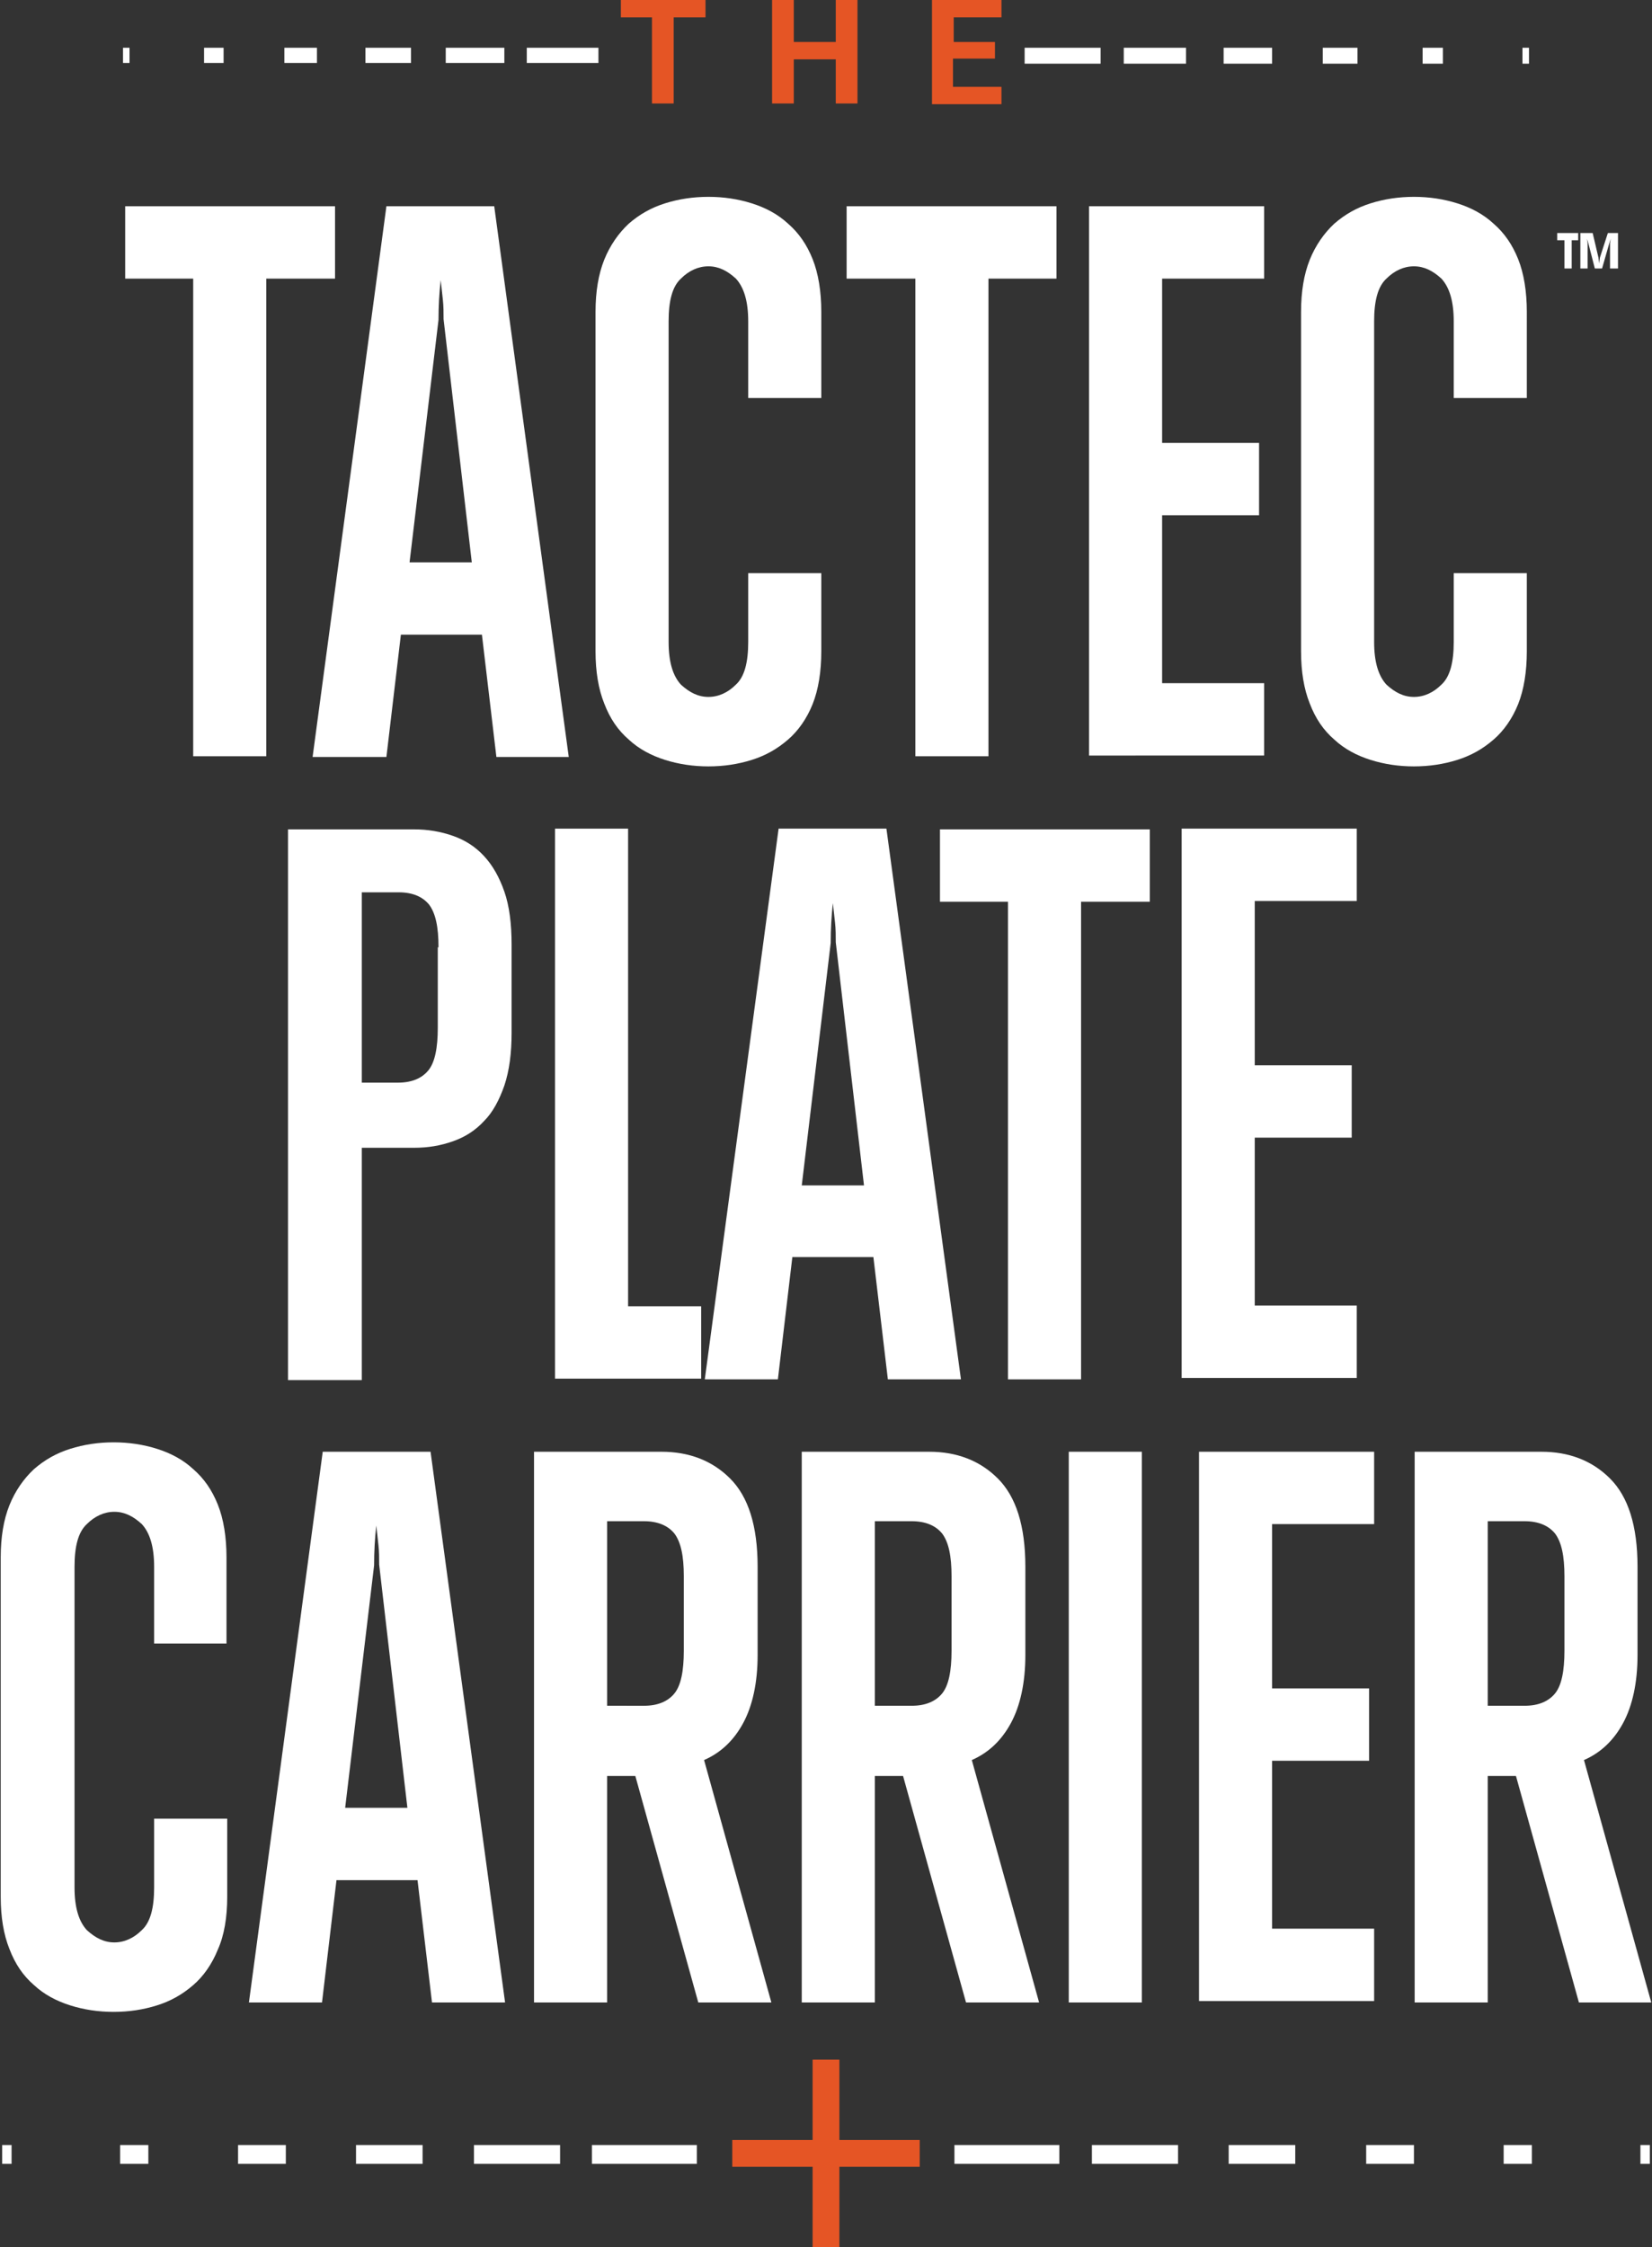 <?xml version="1.0" encoding="utf-8"?>
<!-- Generator: Adobe Illustrator 21.1.0, SVG Export Plug-In . SVG Version: 6.00 Build 0)  -->
<svg version="1.1" id="Layer_1" xmlns="http://www.w3.org/2000/svg" xmlns:xlink="http://www.w3.org/1999/xlink" x="0px" y="0px"
	 viewBox="0 0 228.3 310.5" style="enable-background:new 0 0 228.3 310.5;" xml:space="preserve">
<rect x="0" y="0" width="228.3" height="310.5" fill="#333333" stroke="none"/>
<style type="text/css">
	.st0{fill:#FFFFFF;}
	.st1{fill:#E55525;}
</style>
<g>
	<g>
		<g>
			<path class="st0" d="M217.2,33.2v3.9h-1v-3.9h-1v-1h2.9v1H217.2z M222.5,37.1v-3.5l0.1-0.6l-0.2,0.6l-1,3.5h-1l-0.9-3.5l-0.2-0.6
				l0.1,0.6v3.5h-1v-4.9h1.7l0.8,3.4l0.1,0.8l0.1-0.8l1.1-3.4h1.4v4.9H222.5z"/>
		</g>
		<g>
			<path class="st0" d="M69.7,150c-0.7,2-1.6,3.7-2.8,4.9c-1.2,1.3-2.6,2.2-4.3,2.8c-1.7,0.6-3.4,0.9-5.4,0.9H50v32.1H39.8v-76.1
				h17.4c1.9,0,3.7,0.3,5.4,0.9c1.7,0.6,3.1,1.5,4.3,2.8c1.2,1.3,2.1,2.9,2.8,4.9c0.7,2,1,4.5,1,7.3v12.2
				C70.7,145.5,70.4,147.9,69.7,150z M60.6,130.9c0-2.8-0.4-4.7-1.3-5.9c-0.9-1.1-2.3-1.7-4.2-1.7H50v26.3H55c1.9,0,3.3-0.6,4.2-1.7
				c0.9-1.1,1.3-3.1,1.3-5.9V130.9z"/>
		</g>
		<g>
			<path class="st0" d="M76.7,190.6v-76.1h10.1v66h10.1v10H76.7z"/>
		</g>
		<g>
			<path class="st0" d="M122.7,190.6l-2-16.9h-11.2l-2,16.9H97.4l10.2-76.1h14.9l10.3,76.1H122.7z M115.5,130.2c0-0.9,0-1.8-0.1-2.7
				c-0.1-0.9-0.2-1.8-0.3-2.7c-0.2,1.8-0.3,3.6-0.3,5.5l-4,33.5h8.6L115.5,130.2z"/>
		</g>
		<g>
			<path class="st0" d="M149.4,124.6v66h-10.1v-66h-9.4v-10h29v10H149.4z"/>
		</g>
		<g>
			<path class="st0" d="M163.3,190.6v-76.1h24.2v10h-14.1v22.7h13.4v10h-13.4v23.2h14.1v10H163.3z"/>
		</g>
		<g>
			<path class="st0" d="M30.1,269.4c-0.8,2-2,3.7-3.4,4.9c-1.5,1.3-3.1,2.2-5,2.8c-1.9,0.6-3.9,0.9-6,0.9c-2.1,0-4.1-0.3-6-0.9
				c-1.9-0.6-3.6-1.5-5-2.8c-1.5-1.3-2.6-2.9-3.4-5c-0.8-2-1.2-4.4-1.2-7.2v-46.9c0-2.8,0.4-5.2,1.2-7.2c0.8-2,2-3.7,3.4-5
				c1.5-1.3,3.1-2.2,5-2.8c1.9-0.6,3.9-0.9,6-0.9c2.1,0,4.1,0.3,6,0.9c1.9,0.6,3.6,1.5,5,2.8c1.5,1.3,2.6,2.9,3.4,4.9
				c0.8,2,1.2,4.5,1.2,7.3v11.9H21.3v-10.6c0-2.8-0.6-4.7-1.7-5.9c-1.2-1.1-2.4-1.7-3.8-1.7s-2.7,0.6-3.8,1.7
				c-1.2,1.1-1.7,3.1-1.7,5.9v44.3c0,2.8,0.6,4.7,1.7,5.9c1.2,1.1,2.4,1.7,3.8,1.7s2.7-0.6,3.8-1.7c1.2-1.1,1.7-3.1,1.7-5.9v-9.5
				h10.1v10.8C31.4,264.9,31,267.4,30.1,269.4z"/>
		</g>
		<g>
			<path class="st0" d="M59.7,276.7l-2-16.9H46.5l-2,16.9H34.4l10.2-76.1h14.9l10.3,76.1H59.7z M52.4,216.2c0-0.9,0-1.8-0.1-2.7
				c-0.1-0.9-0.2-1.8-0.3-2.7c-0.2,1.8-0.3,3.6-0.3,5.5l-4,33.5h8.6L52.4,216.2z"/>
		</g>
		<g>
			<path class="st0" d="M96.5,276.7l-8.7-31.3h-3.9v31.3H73.8v-76.1h17.6c3.8,0,7,1.2,9.5,3.7c2.5,2.5,3.8,6.5,3.8,12.2v12.2
				c0,3.8-0.7,7-2,9.4c-1.3,2.4-3.1,4.1-5.4,5.1l9.3,33.5H96.5z M94.5,217.8c0-2.8-0.4-4.7-1.3-5.9c-0.9-1.1-2.3-1.7-4.2-1.7h-5.1
				v25.5H89c1.9,0,3.3-0.6,4.2-1.7c0.9-1.1,1.3-3.1,1.3-5.9V217.8z"/>
		</g>
		<g>
			<path class="st0" d="M133.5,276.7l-8.7-31.3h-3.9v31.3h-10.1v-76.1h17.6c3.8,0,7,1.2,9.5,3.7c2.5,2.5,3.8,6.5,3.8,12.2v12.2
				c0,3.8-0.7,7-2,9.4c-1.3,2.4-3.1,4.1-5.4,5.1l9.3,33.5H133.5z M131.5,217.8c0-2.8-0.4-4.7-1.3-5.9c-0.9-1.1-2.3-1.7-4.2-1.7h-5.1
				v25.5h5.1c1.9,0,3.3-0.6,4.2-1.7c0.9-1.1,1.3-3.1,1.3-5.9V217.8z"/>
		</g>
		<g>
			<path class="st0" d="M147.7,276.7v-76.1h10.1v76.1H147.7z"/>
		</g>
		<g>
			<path class="st0" d="M165.7,276.7v-76.1h24.2v10h-14.1v22.7h13.4v10h-13.4v23.2h14.1v10H165.7z"/>
		</g>
		<g>
			<path class="st0" d="M218.2,276.7l-8.7-31.3h-3.9v31.3h-10.1v-76.1H213c3.8,0,7,1.2,9.5,3.7c2.5,2.5,3.8,6.5,3.8,12.2v12.2
				c0,3.8-0.7,7-2,9.4c-1.3,2.4-3.1,4.1-5.4,5.1l9.3,33.5H218.2z M216.2,217.8c0-2.8-0.4-4.7-1.3-5.9c-0.9-1.1-2.3-1.7-4.2-1.7h-5.1
				v25.5h5.1c1.9,0,3.3-0.6,4.2-1.7c0.9-1.1,1.3-3.1,1.3-5.9V217.8z"/>
		</g>
	</g>
	<g>
		<g>
			<path class="st1" d="M97.5,2.4h-4.4v11.9h-3V2.4h-4.3V0h11.7V2.4z"/>
		</g>
		<g>
			<path class="st1" d="M118.5,14.3h-3V8.2h-5.8v6.1h-3V0h3v5.8h5.8V0h3V14.3z"/>
		</g>
		<g>
			<path class="st1" d="M137.4,8.1h-5.7V12h6.7v2.4h-9.6V0h9.6v2.4h-6.6v3.4h5.7V8.1z"/>
		</g>
	</g>
	<g>
		<g>
			<g>
				<polygon class="st1" points="127.1,295.7 116,295.7 116,284.6 112.3,284.6 112.3,295.7 101.2,295.7 101.2,299.4 112.3,299.4 
					112.3,310.5 116,310.5 116,299.4 127.1,299.4 				"/>
			</g>
		</g>
	</g>
	<g>
		<g>
			<path class="st0" d="M36.8,38.5v66H26.7v-66h-9.4v-10h29v10H36.8z"/>
		</g>
		<g>
			<path class="st0" d="M68.6,104.6l-2-16.9H55.4l-2,16.9H43.2l10.2-76.1h14.9l10.3,76.1H68.6z M61.3,44.1c0-0.9,0-1.8-0.1-2.7
				c-0.1-0.9-0.2-1.8-0.3-2.7c-0.2,1.8-0.3,3.6-0.3,5.5l-4,33.5h8.6L61.3,44.1z"/>
		</g>
		<g>
			<path class="st0" d="M112.3,97.3c-0.8,2-2,3.7-3.4,4.9c-1.5,1.3-3.1,2.2-5,2.8c-1.9,0.6-3.9,0.9-6,0.9c-2.1,0-4.1-0.3-6-0.9
				c-1.9-0.6-3.6-1.5-5-2.8c-1.5-1.3-2.6-2.9-3.4-5c-0.8-2-1.2-4.4-1.2-7.2V43.1c0-2.8,0.4-5.2,1.2-7.2c0.8-2,2-3.7,3.4-5
				c1.5-1.3,3.1-2.2,5-2.8c1.9-0.6,3.9-0.9,6-0.9c2.1,0,4.1,0.3,6,0.9s3.6,1.5,5,2.8c1.5,1.3,2.6,2.9,3.4,4.9c0.8,2,1.2,4.5,1.2,7.3
				V55h-10.1V44.4c0-2.8-0.6-4.7-1.7-5.9c-1.2-1.1-2.4-1.7-3.8-1.7c-1.4,0-2.7,0.6-3.8,1.7c-1.2,1.1-1.7,3.1-1.7,5.9v44.3
				c0,2.8,0.6,4.7,1.7,5.9c1.2,1.1,2.4,1.7,3.8,1.7c1.4,0,2.7-0.6,3.8-1.7c1.2-1.1,1.7-3.1,1.7-5.9v-9.5h10.1V90
				C113.5,92.8,113.1,95.3,112.3,97.3z"/>
		</g>
		<g>
			<path class="st0" d="M136.6,38.5v66h-10.1v-66H117v-10h29v10H136.6z"/>
		</g>
		<g>
			<path class="st0" d="M150.5,104.6V28.5h24.2v10h-14.1v22.7H174v10h-13.4v23.2h14.1v10H150.5z"/>
		</g>
		<g>
			<path class="st0" d="M209.8,97.3c-0.8,2-2,3.7-3.4,4.9c-1.5,1.3-3.1,2.2-5,2.8c-1.9,0.6-3.9,0.9-6,0.9c-2.1,0-4.1-0.3-6-0.9
				c-1.9-0.6-3.6-1.5-5-2.8c-1.5-1.3-2.6-2.9-3.4-5c-0.8-2-1.2-4.4-1.2-7.2V43.1c0-2.8,0.4-5.2,1.2-7.2c0.8-2,2-3.7,3.4-5
				c1.5-1.3,3.1-2.2,5-2.8c1.9-0.6,3.9-0.9,6-0.9c2.1,0,4.1,0.3,6,0.9c1.9,0.6,3.6,1.5,5,2.8c1.5,1.3,2.6,2.9,3.4,4.9
				c0.8,2,1.2,4.5,1.2,7.3V55h-10.1V44.4c0-2.8-0.6-4.7-1.7-5.9c-1.2-1.1-2.4-1.7-3.8-1.7s-2.7,0.6-3.8,1.7
				c-1.2,1.1-1.7,3.1-1.7,5.9v44.3c0,2.8,0.6,4.7,1.7,5.9c1.2,1.1,2.4,1.7,3.8,1.7s2.7-0.6,3.8-1.7c1.2-1.1,1.7-3.1,1.7-5.9v-9.5
				H211V90C211,92.8,210.6,95.3,209.8,97.3z"/>
		</g>
	</g>
	<g>
		<g>
			<g>
				<g>
					<rect x="226.7" y="296.4" class="st0" width="1.3" height="2.6"/>
					<rect x="207.8" y="296.4" class="st0" width="3.9" height="2.6"/>
					<rect x="188.8" y="296.4" class="st0" width="6.6" height="2.6"/>
					<rect x="169.8" y="296.4" class="st0" width="9.2" height="2.6"/>
					<rect x="150.9" y="296.4" class="st0" width="11.9" height="2.6"/>
					<rect x="131.9" y="296.4" class="st0" width="14.5" height="2.6"/>
				</g>
			</g>
		</g>
		<g>
			<g>
				<g>
					<rect x="0.3" y="296.4" class="st0" width="1.3" height="2.6"/>
					<rect x="16.6" y="296.4" class="st0" width="3.9" height="2.6"/>
					<rect x="32.9" y="296.4" class="st0" width="6.6" height="2.6"/>
					<rect x="49.2" y="296.4" class="st0" width="9.2" height="2.6"/>
					<rect x="65.5" y="296.4" class="st0" width="11.9" height="2.6"/>
					<rect x="81.8" y="296.4" class="st0" width="14.5" height="2.6"/>
				</g>
			</g>
		</g>
	</g>
	<g>
		<g>
			<g>
				<rect x="210.4" y="6.6" class="st0" width="0.9" height="2.2"/>
				<rect x="196.6" y="6.6" class="st0" width="2.8" height="2.2"/>
				<rect x="182.8" y="6.6" class="st0" width="4.8" height="2.2"/>
				<rect x="169.1" y="6.6" class="st0" width="6.7" height="2.2"/>
				<rect x="155.3" y="6.6" class="st0" width="8.6" height="2.2"/>
				<rect x="141.6" y="6.6" class="st0" width="10.5" height="2.2"/>
			</g>
		</g>
	</g>
	<g>
		<g>
			<g>
				<rect x="17" y="6.6" class="st0" width="0.9" height="2.1"/>
				<rect x="28.2" y="6.6" class="st0" width="2.7" height="2.1"/>
				<rect x="39.3" y="6.6" class="st0" width="4.5" height="2.1"/>
				<rect x="50.5" y="6.6" class="st0" width="6.3" height="2.1"/>
				<rect x="61.6" y="6.6" class="st0" width="8.1" height="2.1"/>
				<rect x="72.8" y="6.6" class="st0" width="9.9" height="2.1"/>
			</g>
		</g>
	</g>
</g>
</svg>
